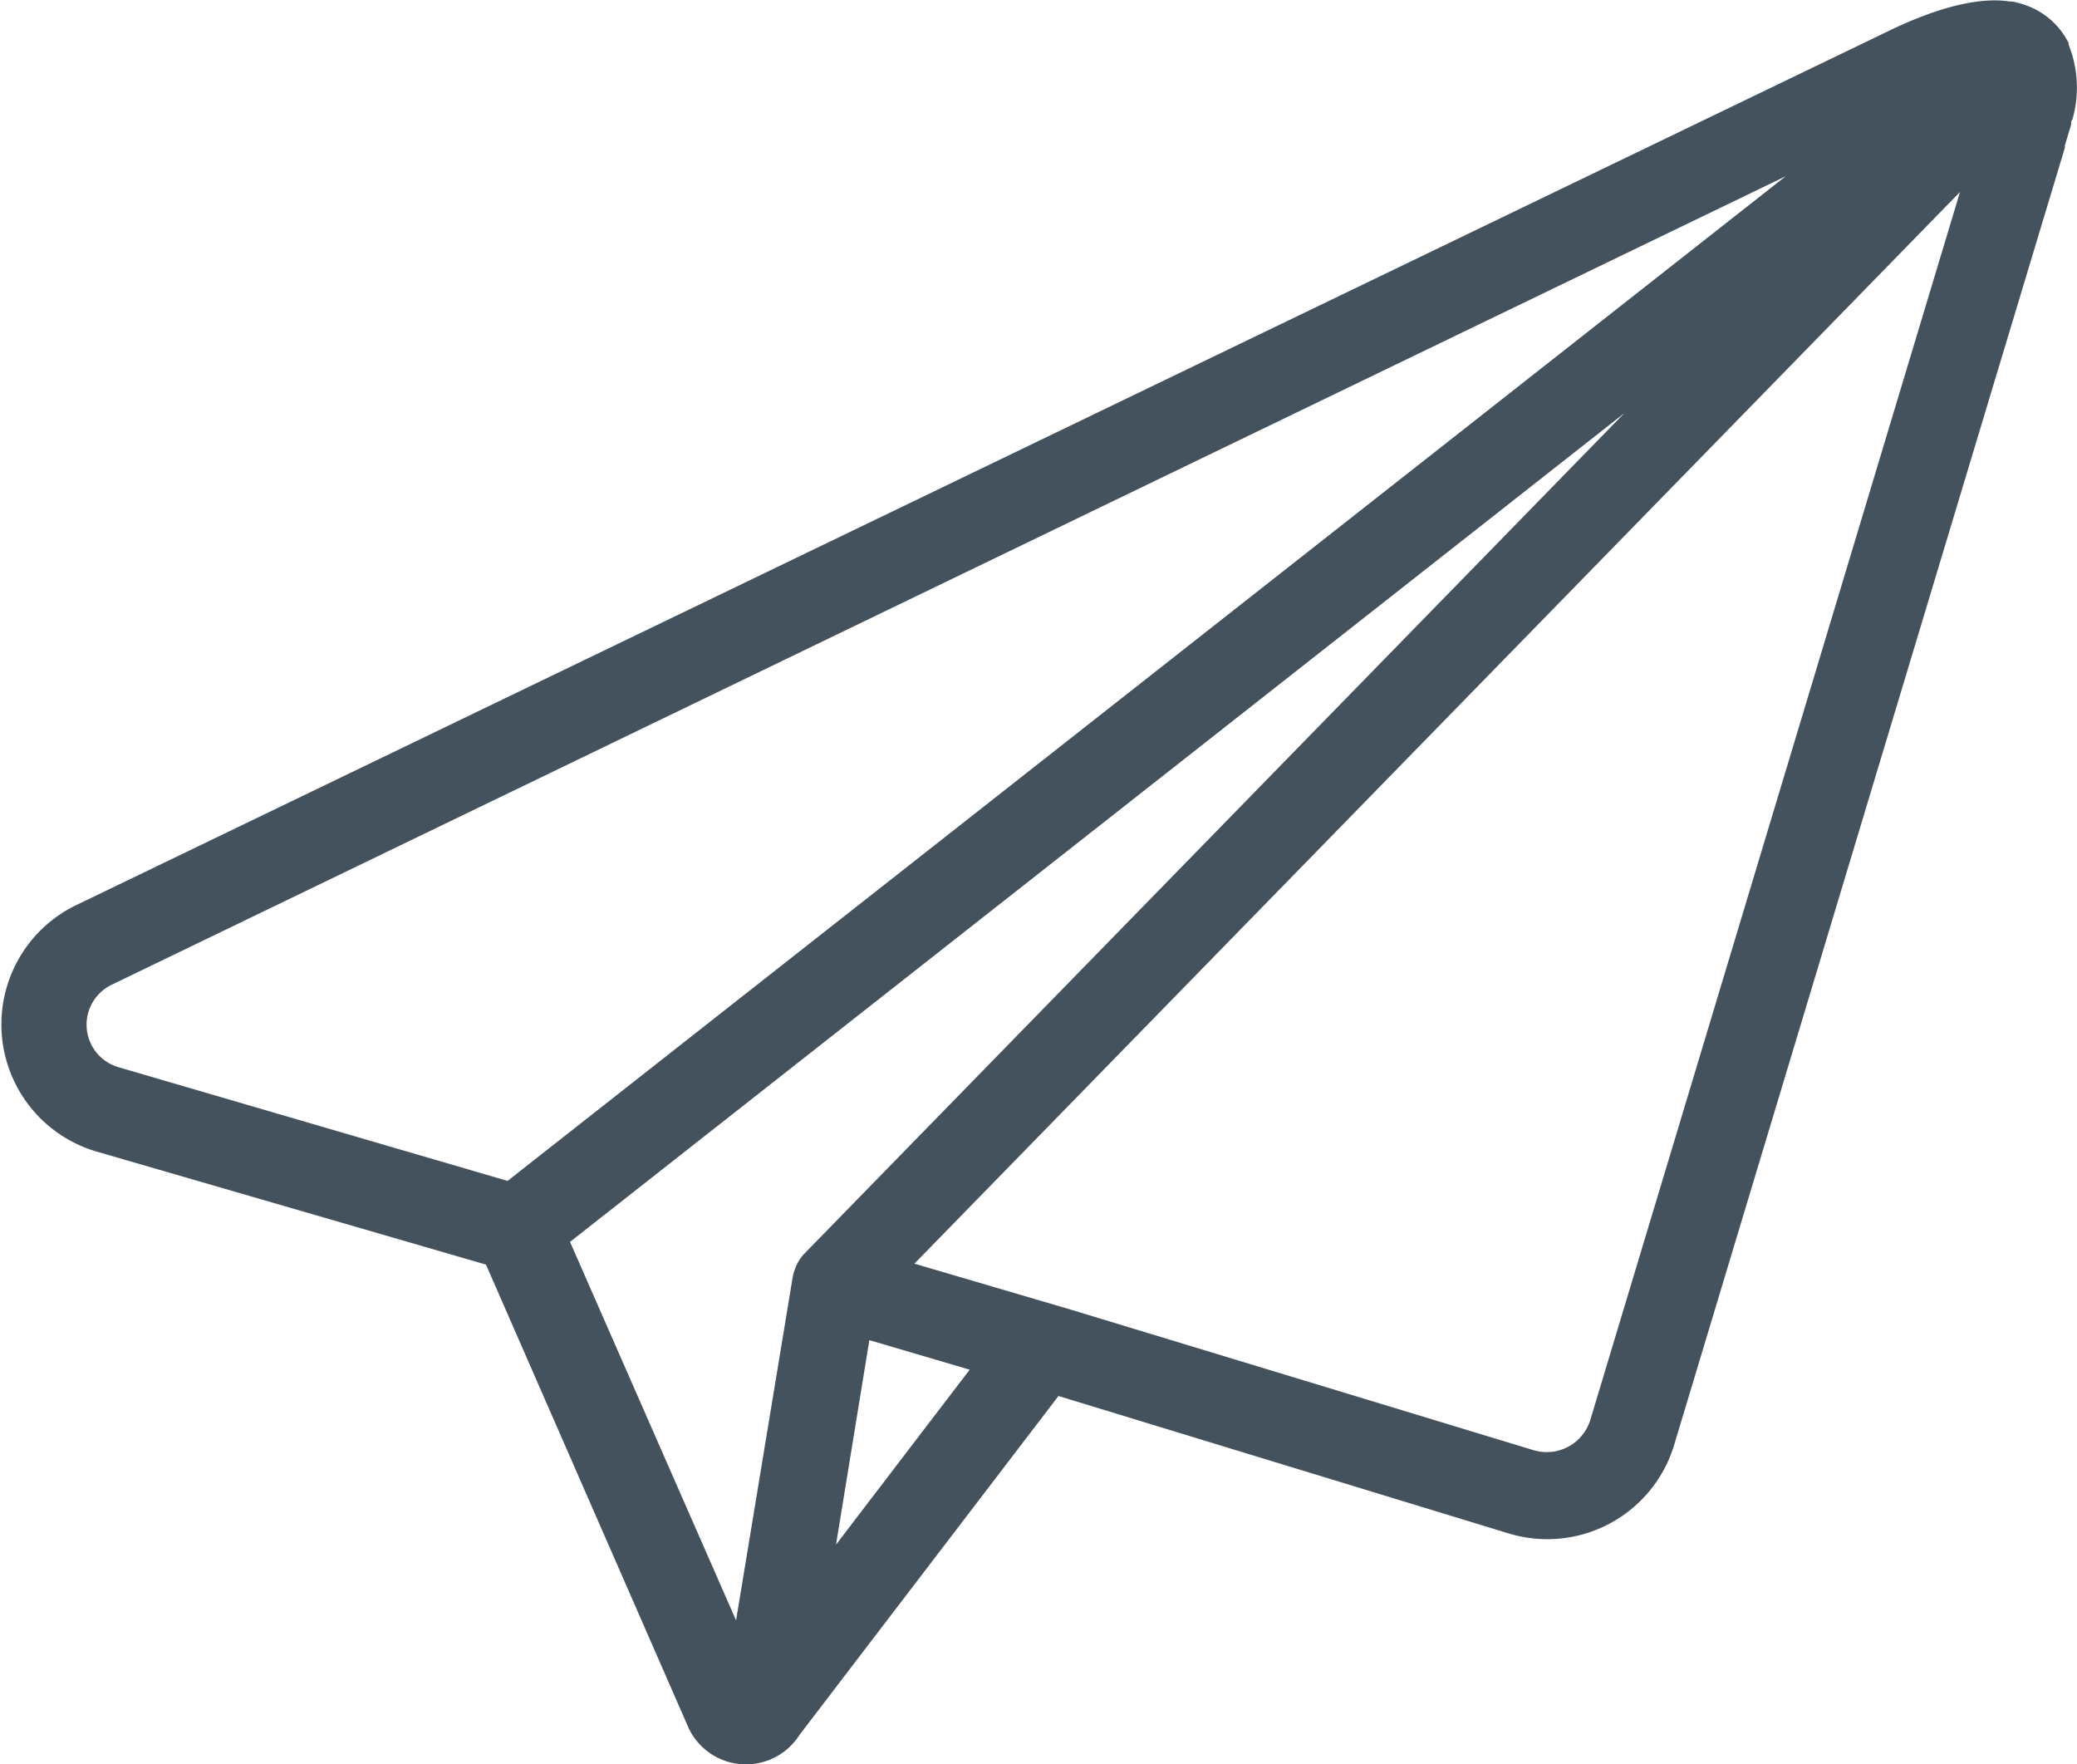 <svg xmlns="http://www.w3.org/2000/svg" id="&#xD1;&#xEB;&#xEE;&#xE9;_1" data-name="&#xD1;&#xEB;&#xEE;&#xE9; 1" viewBox="0 0 109.71 93.18"><defs><style>.cls-1{fill:#43525d;}</style></defs><path class="cls-1" d="M109.27,2.37l0-.09A4,4,0,0,0,107.29.39a4.57,4.57,0,0,0-1-.31l-.13,0c-1.52-.24-3.69.24-6.43,1.57L3.93,47.85A7,7,0,0,0,5,60.79l20.67,6L36.38,91.28a3.35,3.35,0,0,0,5.85.35s0,0,0,0L55.91,73.73,79.73,81a7,7,0,0,0,8.69-4.65L109.07,7.8l0-.12.33-1.1h0c0-.1,0-.19.07-.28A6.08,6.08,0,0,0,109.27,2.37ZM4.58,54.3A2.34,2.34,0,0,1,5.92,52L94.32,9.31,26.81,62.37l-20.53-6A2.34,2.34,0,0,1,4.58,54.3ZM30.11,65.59,85.8,21.82,42.44,66.26s0,0,0,0A2.37,2.37,0,0,0,42,67v0a2.42,2.42,0,0,0-.13.46L38.88,85.58Zm15.81,5.19,5.3,1.56-7.06,9.24ZM84,75a2.41,2.41,0,0,1-3,1.59l-24.4-7.41-8.3-2.44,55.23-56.6Z"></path></svg>